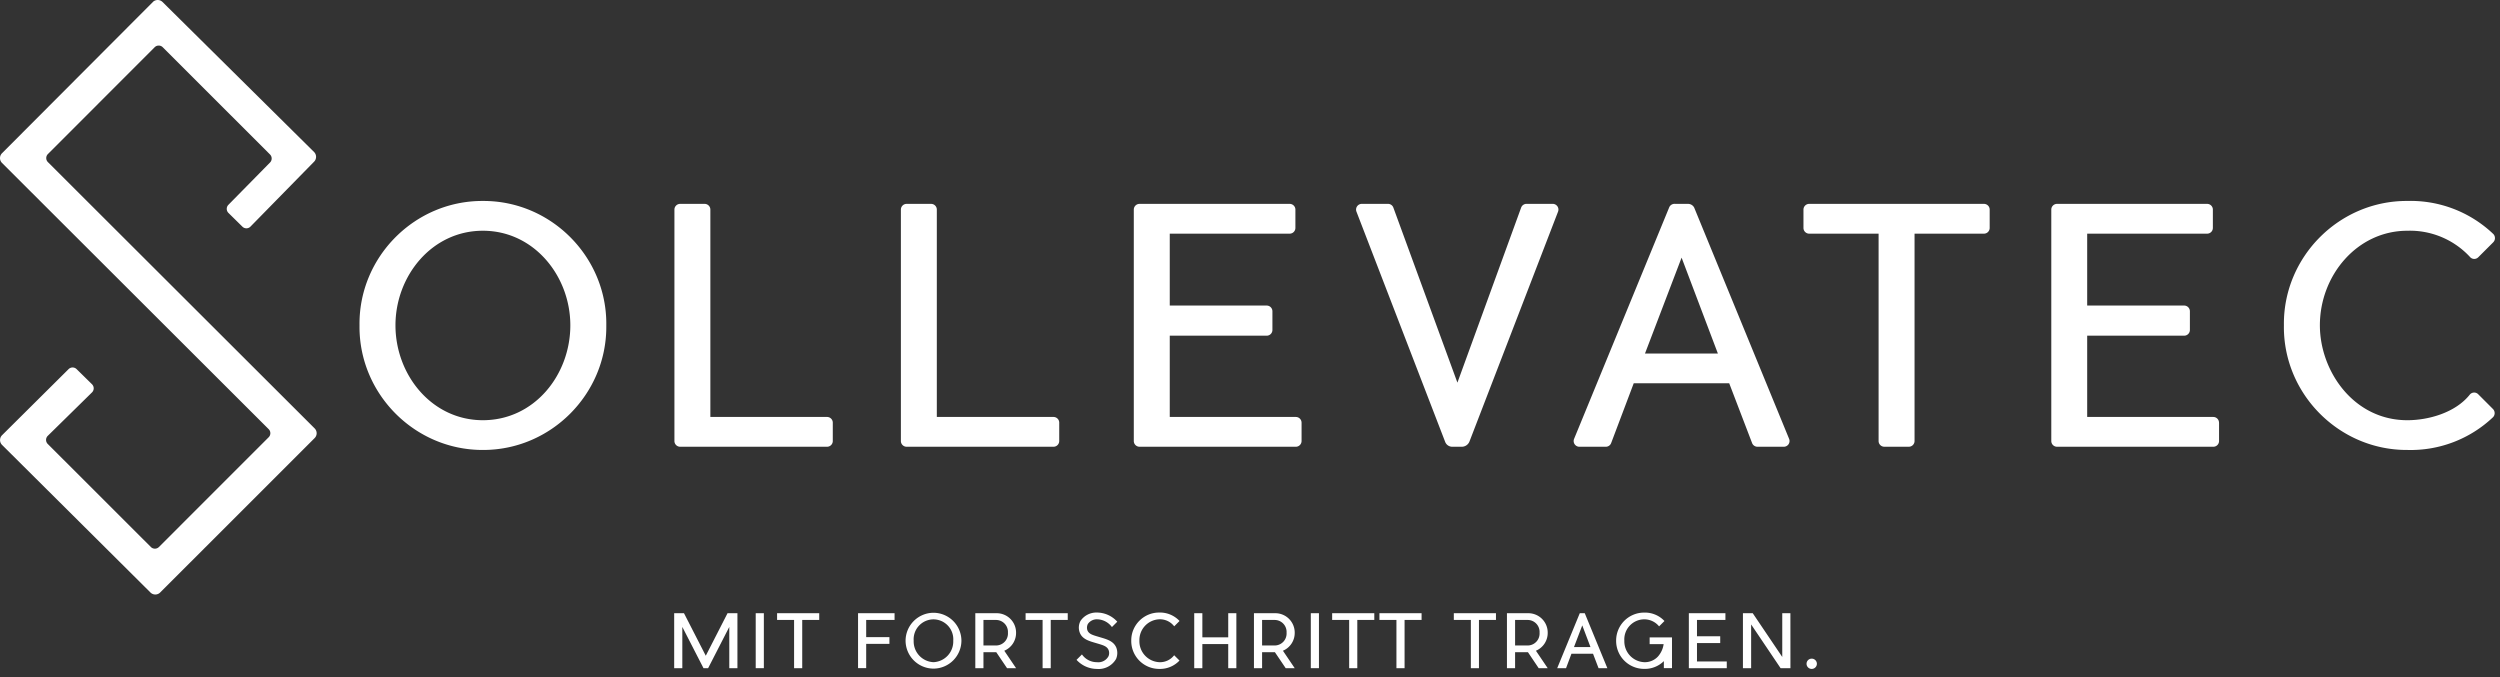 <svg viewBox="0 0 288 78" xmlns="http://www.w3.org/2000/svg" fill-rule="evenodd" clip-rule="evenodd" stroke-linejoin="round" stroke-miterlimit="2"><rect x="0" y="0" width="288" height="78" fill="#333333" stroke="none"/><g fill="#fff"><path d="M45.558 37.476c0 5.709 4.179 10.932 10.07 10.932 5.934 0 10.074-5.223 10.074-10.933 0-5.67-4.179-10.893-10.074-10.893s-10.07 5.224-10.07 10.894m24.287 0l.001.185c0 7.776-6.398 14.174-14.174 14.174h-.083c-7.776 0-14.174-6.398-14.174-14.174l.001-.185-.001-.185c0-7.757 6.383-14.14 14.14-14.14h.151c7.758 0 14.141 6.383 14.141 14.141l-.001.184m26.091 11.213v2.121a.66.66 0 01-.655.655H78.349a.66.66 0 01-.655-.655V24.142c0-.359.296-.655.655-.655h2.829c.359 0 .655.296.655.655v23.892h13.448c.359 0 .655.296.655.655m26.087 0v2.121a.66.66 0 01-.655.655h-16.931a.66.66 0 01-.655-.655V24.142c0-.359.296-.655.655-.655h2.829c.359 0 .655.296.655.655v23.892h13.447c.359 0 .655.296.655.655m27.917 0v2.121a.66.66 0 01-.655.655h-18.013a.66.66 0 01-.658-.655V24.142c0-.359.296-.655.655-.655h17.306c.359 0 .655.296.655.655v2.119a.66.66 0 01-.657.657h-13.817V35.2h11.169a.66.66 0 01.658.655v2.159a.66.66 0 01-.657.657h-11.17v9.363h14.528c.359 0 .655.296.655.655m18.434 2.775h-1.01a.876.876 0 01-.882-.565l-10.219-26.521a.661.661 0 01.614-.894h3.024a.659.659 0 01.616.433l7.378 20.164 7.341-20.164a.659.659 0 01.616-.433h3.024a.661.661 0 01.614.894l-10.204 26.48a.956.956 0 01-.912.607m29.526-10.742l-4.179-11.044-4.216 11.044h8.395zm-4.914-17.237h1.459a.801.801 0 01.725.426l10.938 26.648a.659.659 0 01-.605.905h-3.046a.66.66 0 01-.614-.421l-2.637-6.89h-11l-2.6 6.886a.655.655 0 01-.62.426h-3.045a.66.66 0 01-.607-.905l10.952-26.656a.672.672 0 01.7-.419m35.571 3.432h-8v23.891a.66.66 0 01-.655.655h-2.829a.66.66 0 01-.658-.655V26.918h-8a.66.66 0 01-.655-.655v-2.121a.66.66 0 01.655-.655h20.142c.359 0 .655.296.655.655v2.121a.659.659 0 01-.655.655m27.079 21.771v2.121a.66.66 0 01-.655.655h-18.013a.66.66 0 01-.658-.655V24.142c0-.359.296-.655.655-.655h17.303c.359 0 .655.296.655.655v2.118a.66.66 0 01-.655.658h-13.823V35.2h11.174a.66.66 0 01.658.655v2.159a.66.66 0 01-.657.657h-11.175v9.363h14.531c.359 0 .655.296.655.655m31.557-1.573c.26.26.263.686.007.949a13.785 13.785 0 01-9.872 3.77h-.067c-7.763 0-14.151-6.388-14.151-14.151l.002-.209-.001-.183c0-7.758 6.384-14.142 14.142-14.142h.075a13.808 13.808 0 019.909 3.809.682.682 0 01-.007.949l-1.739 1.739a.65.65 0 01-.961-.065 9.419 9.419 0 00-7.2-3c-5.784 0-10.074 5.149-10.074 10.893 0 5.263 3.88 10.933 10.074 10.933 2.45 0 5.517-.868 7.17-2.915a.655.655 0 01.984-.088l1.709 1.711zM17.61.231L.229 17.656a.789.789 0 000 1.111l30.724 30.675a.657.657 0 010 .928L18.309 63.015a.657.657 0 01-.928 0L5.5 51.144a.657.657 0 010-.931l5.1-5.01a.66.66 0 000-.935l-1.777-1.746a.656.656 0 00-.921 0L.236 50.137a.79.79 0 000 1.116l17.1 17.006a.789.789 0 001.111 0l17.8-17.793a.787.787 0 000-1.114L5.519 18.675a.657.657 0 010-.928l12.3-12.306a.657.657 0 01.928 0l12.361 12.356a.66.66 0 010 .924l-4.8 4.878a.663.663 0 00.007.928l1.611 1.586a.653.653 0 00.928-.009l7.335-7.483a.792.792 0 00-.009-1.111L18.721.227a.793.793 0 00-1.111 0m67.342 70.415v6.332h-.938v-4.753l-2.438 4.753h-.533l-2.44-4.753v4.753h-.938v-6.332h1.13l2.51 4.9 2.507-4.9h1.14z" fill-rule="nonzero"/><path d="M87.058 70.642h.938v6.332h-.938z"/><path d="M94.375 71.42h-1.959v5.554h-.938V71.42H89.52v-.778h4.855v.778zm5.41 0v1.975h2.676v.775h-2.676v2.8h-.938v-6.328h4.207v.778h-3.269zm5.471 2.388a2.393 2.393 0 002.281 2.475 2.386 2.386 0 002.278-2.475 2.296 2.296 0 00-2.28-2.458 2.297 2.297 0 00-2.279 2.458m5.5 0a3.232 3.232 0 01-3.217 3.217 3.232 3.232 0 01-3.217-3.217 3.232 3.232 0 013.217-3.217 3.232 3.232 0 013.217 3.217m2.538.55h1.51a1.377 1.377 0 001.31-1.47 1.38 1.38 0 00-1.31-1.468h-1.51v2.938zm2.4.607l1.359 2.01h-1.04l-1.242-1.841h-1.477v1.84h-.938v-6.332h2.472a2.233 2.233 0 012.223 2.223v.023a2.219 2.219 0 01-1.359 2.077m7.312-3.545h-1.959v5.554h-.938V71.42h-1.958v-.778h4.855v.778zm5.58 4.467a2.312 2.312 0 01-2.22 1.174 3.2 3.2 0 01-2.348-1.047l.625-.625a2.08 2.08 0 001.723.894 1.325 1.325 0 001.343-.7.972.972 0 00.016-.66c-.178-.489-.667-.6-1.359-.81-.785-.236-1.688-.431-1.984-1.26a1.64 1.64 0 01.1-1.334 2.203 2.203 0 011.882-.954 3.162 3.162 0 012.348 1.056l-.616.616a2.176 2.176 0 00-1.732-.894 1.253 1.253 0 00-1.04.539.949.949 0 00-.058.711c.169.463.651.574 1.324.776.8.245 1.706.431 2.028 1.283.14.402.127.841-.035 1.234m7.297.21a3.09 3.09 0 01-2.338.963h-.019a3.215 3.215 0 01-3.2-3.2v-.094c0-1.756 1.444-3.2 3.2-3.2h.018a3.09 3.09 0 012.345.972l-.616.616a2.07 2.07 0 00-1.729-.81 2.394 2.394 0 00-2.28 2.466 2.411 2.411 0 002.281 2.475 2.046 2.046 0 001.723-.8l.615.612zm6.551-5.454v6.332h-.938v-2.776h-2.98v2.776h-.937v-6.332h.938v2.778h2.98v-2.778h.937zm2.964 3.716h1.51a1.377 1.377 0 001.31-1.47 1.38 1.38 0 00-1.31-1.468h-1.51v2.938zm2.4.607l1.359 2.01h-1.04l-1.242-1.841h-1.477v1.84h-.938v-6.332h2.473a2.233 2.233 0 012.223 2.223v.023a2.219 2.219 0 01-1.359 2.077" fill-rule="nonzero"/><path d="M151.005 70.642h.938v6.332h-.938z"/><path d="M158.32 71.42h-1.959v5.554h-.938V71.42h-1.959v-.778h4.855l.001.778zm5.446 0h-1.959v5.554h-.938V71.42h-1.959v-.778h4.855l.001.778zm8.569 0h-1.959v5.554h-.933V71.42h-1.963v-.778h4.855v.778zm2.203 2.938h1.51a1.377 1.377 0 001.31-1.47 1.38 1.38 0 00-1.31-1.468h-1.51v2.938zm2.4.607l1.359 2.01h-1.04l-1.237-1.841h-1.482v1.84h-.938v-6.332h2.473a2.233 2.233 0 012.223 2.223v.023a2.219 2.219 0 01-1.359 2.077m6.287-.422l-.947-2.5-.954 2.5h1.901zm1.943 2.431h-1.014l-.635-1.66h-2.489l-.62 1.66h-1.019l2.6-6.332h.574l2.603 6.332zm7.447-3.546v3.543h-.938v-.81a3.116 3.116 0 01-2.281.894h-.008a3.223 3.223 0 01-3.208-3.208v-.07a3.221 3.221 0 013.206-3.206h.01a3.075 3.075 0 012.35.97l-.618.616a2.2 2.2 0 00-1.732-.81 2.311 2.311 0 00-2.271 2.461 2.403 2.403 0 002.271 2.475 2.059 2.059 0 001.6-.651c.355-.401.583-.898.655-1.428h-1.611v-.776h2.575zm6.31 2.77v.776h-4.369v-6.332h4.214v.778h-3.276v1.875h2.676v.783h-2.676v2.12h3.431zm7.334.776h-1.133l-3.394-5.04v5.04h-.945v-6.332h1.13l3.4 5.04v-5.04h.938l.004 6.332zm2.447.086h-.001a.592.592 0 01-.589-.589v-.011a.589.589 0 01.59-.583h.011c.321 0 .586.262.589.583v.009a.594.594 0 01-.591.591h-.009" fill-rule="nonzero"/></g></svg>
